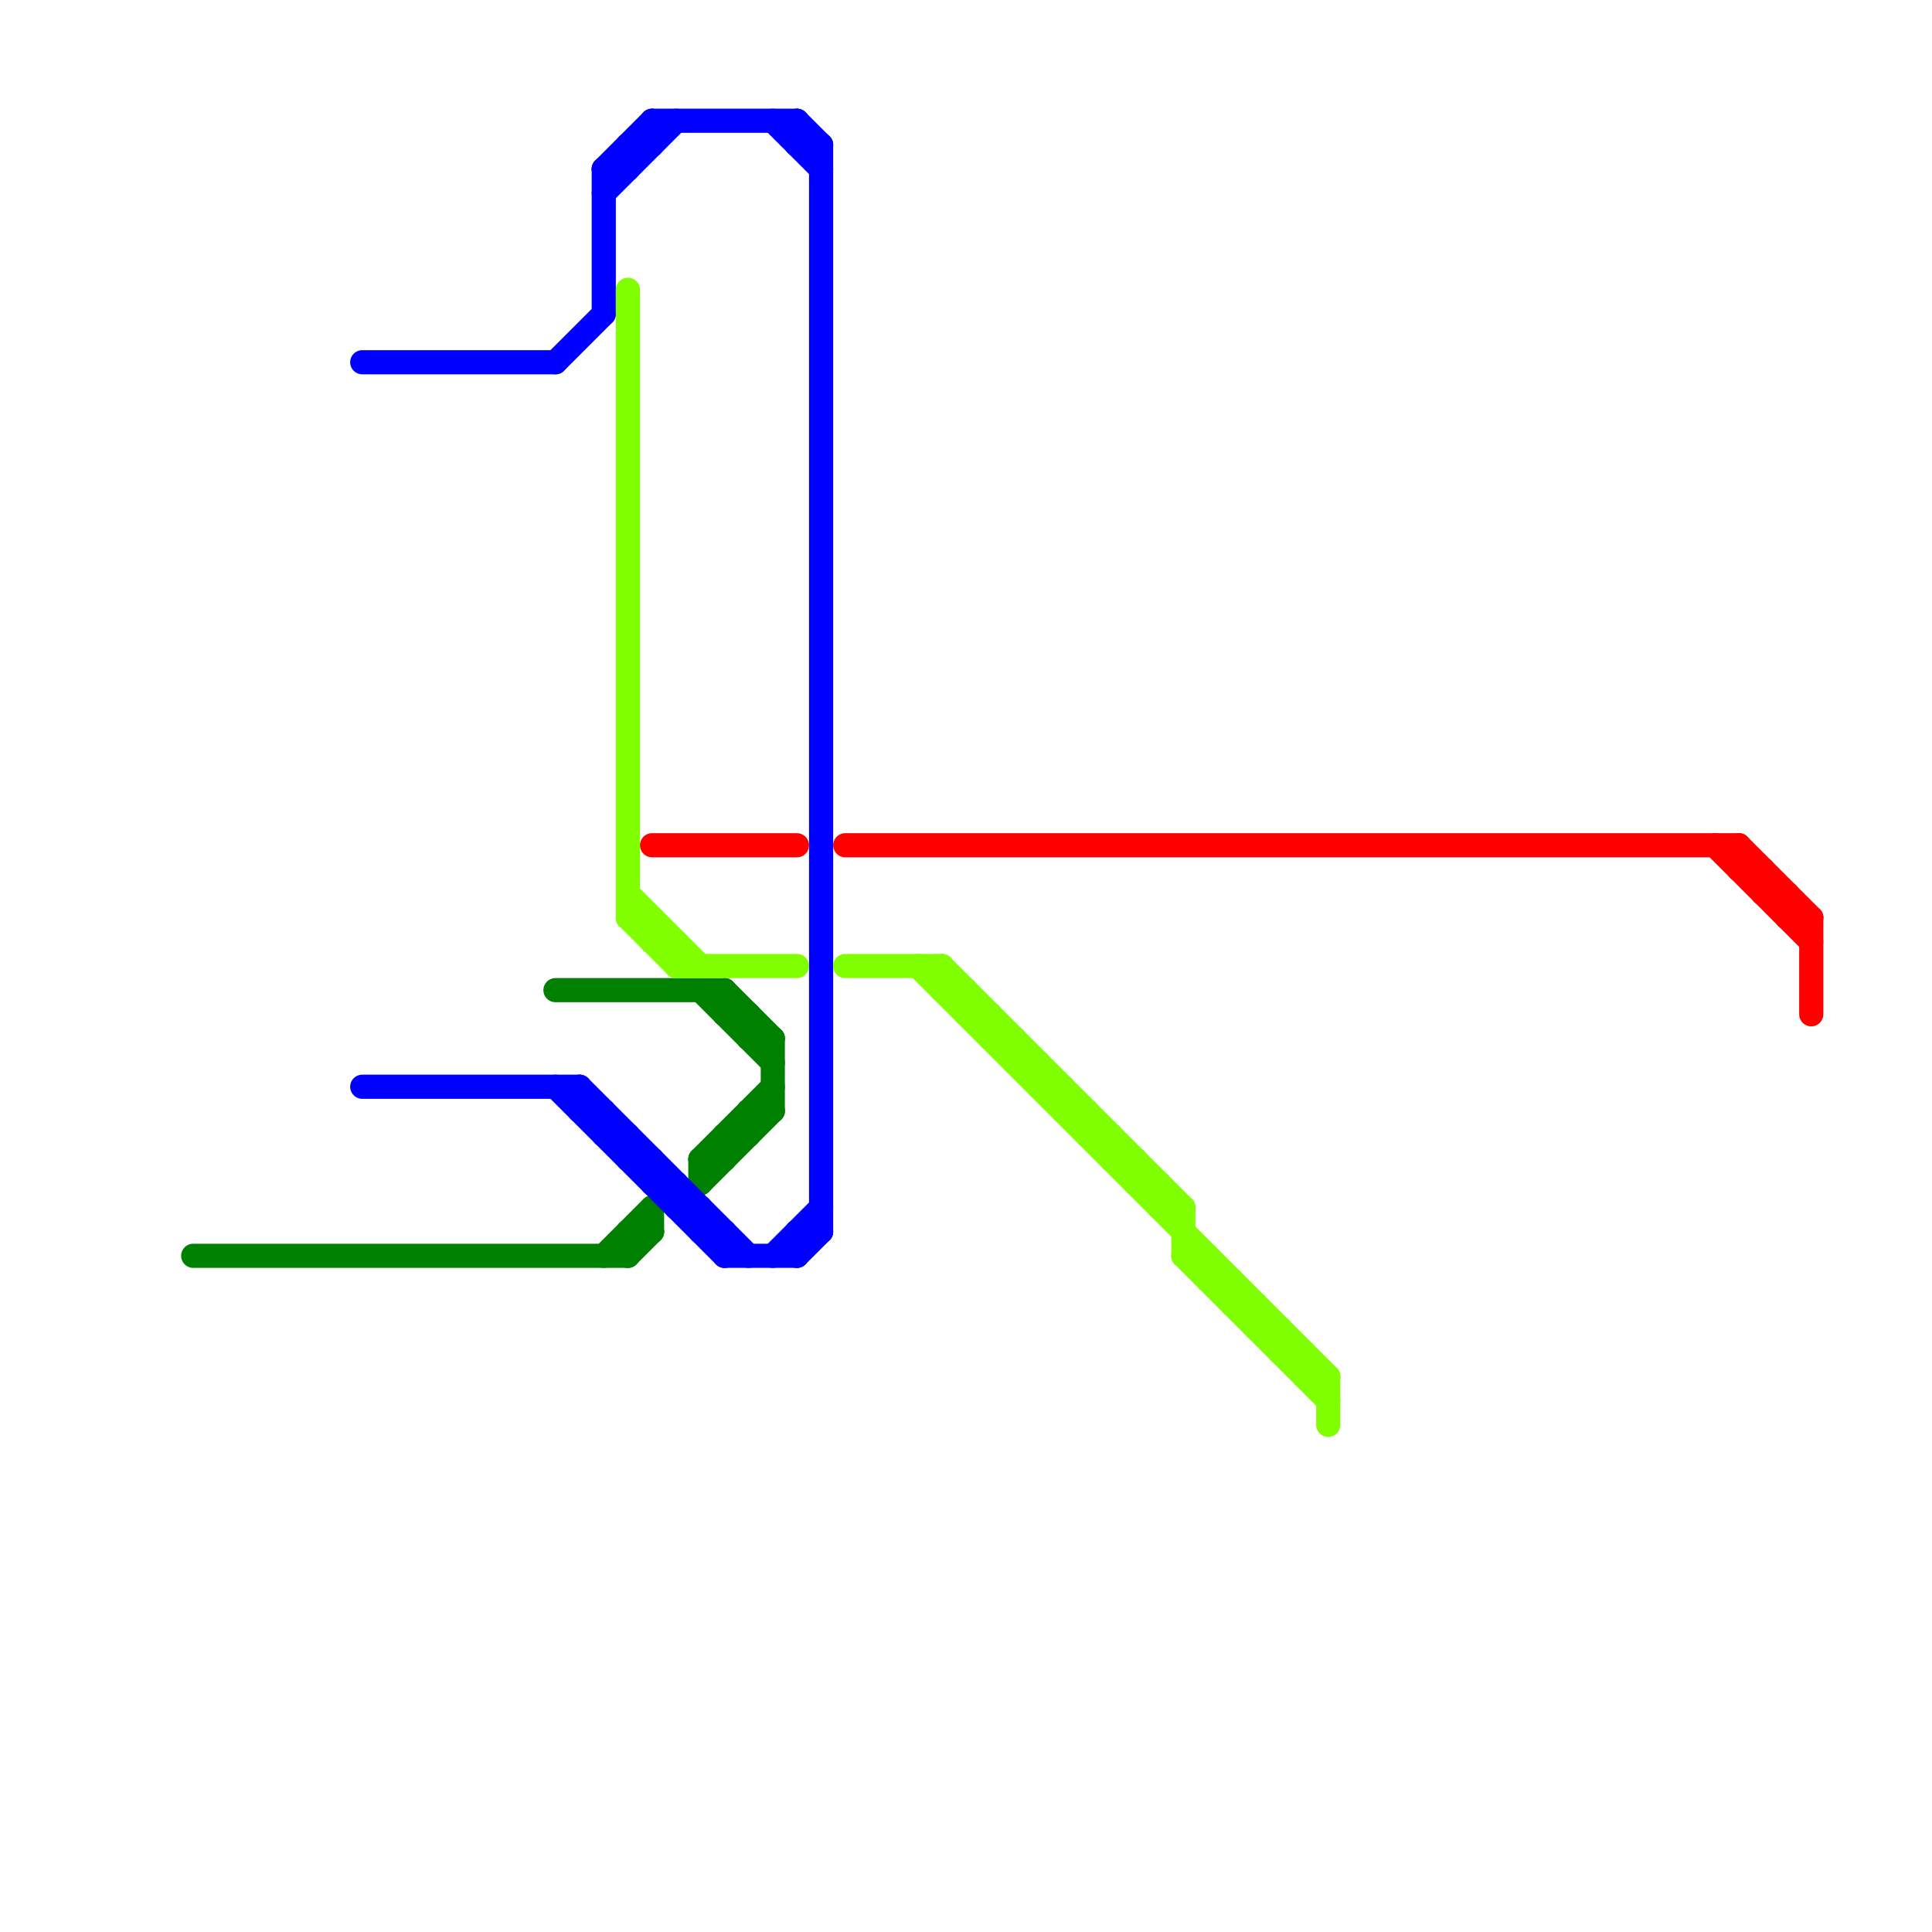 
<svg version="1.1" xmlns="http://www.w3.org/2000/svg" viewBox="0 0 80 80">
<style>text { font: 1px Helvetica; font-weight: 600; white-space: pre; dominant-baseline: central; } line { stroke-width: 1; fill: none; stroke-linecap: round; stroke-linejoin: round; } .c0 { stroke: #008000 } .c1 { stroke: #0000ff } .c2 { stroke: #80ff00 } .c3 { stroke: #ff0000 }</style><defs><g id="wm-xf"><circle r="1.2" fill="#000"/><circle r="0.9" fill="#fff"/><circle r="0.6" fill="#000"/><circle r="0.3" fill="#fff"/></g><g id="wm"><circle r="0.6" fill="#000"/><circle r="0.3" fill="#fff"/></g></defs><line class="c0" x1="26" y1="51" x2="26" y2="52"/><line class="c0" x1="26" y1="51" x2="27" y2="51"/><line class="c0" x1="27" y1="50" x2="27" y2="51"/><line class="c0" x1="30" y1="41" x2="32" y2="43"/><line class="c0" x1="23" y1="41" x2="30" y2="41"/><line class="c0" x1="30" y1="47" x2="31" y2="47"/><line class="c0" x1="30" y1="47" x2="30" y2="48"/><line class="c0" x1="29" y1="48" x2="30" y2="48"/><line class="c0" x1="29" y1="48" x2="29" y2="49"/><line class="c0" x1="29" y1="48" x2="32" y2="45"/><line class="c0" x1="29" y1="49" x2="32" y2="46"/><line class="c0" x1="30" y1="41" x2="30" y2="42"/><line class="c0" x1="31" y1="46" x2="32" y2="46"/><line class="c0" x1="31" y1="42" x2="31" y2="43"/><line class="c0" x1="32" y1="43" x2="32" y2="46"/><line class="c0" x1="30" y1="42" x2="31" y2="42"/><line class="c0" x1="25" y1="52" x2="27" y2="50"/><line class="c0" x1="26" y1="52" x2="27" y2="51"/><line class="c0" x1="29" y1="41" x2="32" y2="44"/><line class="c0" x1="31" y1="46" x2="31" y2="47"/><line class="c0" x1="31" y1="43" x2="32" y2="43"/><line class="c0" x1="8" y1="52" x2="26" y2="52"/><line class="c1" x1="25" y1="7" x2="27" y2="5"/><line class="c1" x1="27" y1="5" x2="33" y2="5"/><line class="c1" x1="25" y1="46" x2="25" y2="47"/><line class="c1" x1="33" y1="5" x2="33" y2="6"/><line class="c1" x1="33" y1="51" x2="33" y2="52"/><line class="c1" x1="33" y1="51" x2="34" y2="51"/><line class="c1" x1="25" y1="8" x2="28" y2="5"/><line class="c1" x1="15" y1="45" x2="24" y2="45"/><line class="c1" x1="24" y1="46" x2="25" y2="46"/><line class="c1" x1="27" y1="48" x2="27" y2="49"/><line class="c1" x1="25" y1="7" x2="25" y2="13"/><line class="c1" x1="28" y1="49" x2="28" y2="50"/><line class="c1" x1="30" y1="52" x2="33" y2="52"/><line class="c1" x1="26" y1="6" x2="27" y2="6"/><line class="c1" x1="33" y1="6" x2="34" y2="6"/><line class="c1" x1="26" y1="6" x2="26" y2="7"/><line class="c1" x1="23" y1="45" x2="30" y2="52"/><line class="c1" x1="28" y1="50" x2="29" y2="50"/><line class="c1" x1="29" y1="51" x2="30" y2="51"/><line class="c1" x1="33" y1="52" x2="34" y2="51"/><line class="c1" x1="26" y1="47" x2="26" y2="48"/><line class="c1" x1="32" y1="5" x2="34" y2="7"/><line class="c1" x1="27" y1="5" x2="27" y2="6"/><line class="c1" x1="32" y1="52" x2="34" y2="50"/><line class="c1" x1="34" y1="6" x2="34" y2="51"/><line class="c1" x1="25" y1="47" x2="26" y2="47"/><line class="c1" x1="25" y1="7" x2="26" y2="7"/><line class="c1" x1="33" y1="5" x2="34" y2="6"/><line class="c1" x1="26" y1="48" x2="27" y2="48"/><line class="c1" x1="24" y1="45" x2="31" y2="52"/><line class="c1" x1="15" y1="15" x2="23" y2="15"/><line class="c1" x1="30" y1="51" x2="30" y2="52"/><line class="c1" x1="29" y1="50" x2="29" y2="51"/><line class="c1" x1="23" y1="15" x2="25" y2="13"/><line class="c1" x1="24" y1="45" x2="24" y2="46"/><line class="c1" x1="27" y1="49" x2="28" y2="49"/><line class="c2" x1="54" y1="57" x2="55" y2="57"/><line class="c2" x1="48" y1="49" x2="48" y2="50"/><line class="c2" x1="49" y1="52" x2="50" y2="52"/><line class="c2" x1="43" y1="44" x2="43" y2="45"/><line class="c2" x1="26" y1="38" x2="28" y2="40"/><line class="c2" x1="51" y1="53" x2="51" y2="54"/><line class="c2" x1="47" y1="49" x2="48" y2="49"/><line class="c2" x1="39" y1="40" x2="49" y2="50"/><line class="c2" x1="46" y1="48" x2="47" y2="48"/><line class="c2" x1="41" y1="43" x2="42" y2="43"/><line class="c2" x1="28" y1="39" x2="28" y2="40"/><line class="c2" x1="39" y1="41" x2="40" y2="41"/><line class="c2" x1="27" y1="38" x2="27" y2="39"/><line class="c2" x1="47" y1="48" x2="47" y2="49"/><line class="c2" x1="44" y1="45" x2="44" y2="46"/><line class="c2" x1="26" y1="38" x2="27" y2="38"/><line class="c2" x1="44" y1="46" x2="45" y2="46"/><line class="c2" x1="48" y1="50" x2="49" y2="50"/><line class="c2" x1="26" y1="12" x2="26" y2="38"/><line class="c2" x1="43" y1="45" x2="44" y2="45"/><line class="c2" x1="52" y1="55" x2="53" y2="55"/><line class="c2" x1="51" y1="54" x2="52" y2="54"/><line class="c2" x1="26" y1="37" x2="29" y2="40"/><line class="c2" x1="42" y1="43" x2="42" y2="44"/><line class="c2" x1="45" y1="47" x2="46" y2="47"/><line class="c2" x1="53" y1="55" x2="53" y2="56"/><line class="c2" x1="40" y1="42" x2="41" y2="42"/><line class="c2" x1="53" y1="56" x2="54" y2="56"/><line class="c2" x1="50" y1="52" x2="50" y2="53"/><line class="c2" x1="27" y1="39" x2="28" y2="39"/><line class="c2" x1="42" y1="44" x2="43" y2="44"/><line class="c2" x1="50" y1="53" x2="51" y2="53"/><line class="c2" x1="39" y1="40" x2="39" y2="41"/><line class="c2" x1="52" y1="54" x2="52" y2="55"/><line class="c2" x1="35" y1="40" x2="39" y2="40"/><line class="c2" x1="46" y1="47" x2="46" y2="48"/><line class="c2" x1="49" y1="52" x2="55" y2="58"/><line class="c2" x1="41" y1="42" x2="41" y2="43"/><line class="c2" x1="45" y1="46" x2="45" y2="47"/><line class="c2" x1="49" y1="50" x2="49" y2="52"/><line class="c2" x1="55" y1="57" x2="55" y2="59"/><line class="c2" x1="40" y1="41" x2="40" y2="42"/><line class="c2" x1="54" y1="56" x2="54" y2="57"/><line class="c2" x1="38" y1="40" x2="55" y2="57"/><line class="c2" x1="28" y1="40" x2="33" y2="40"/><line class="c3" x1="75" y1="38" x2="75" y2="42"/><line class="c3" x1="73" y1="36" x2="73" y2="37"/><line class="c3" x1="74" y1="37" x2="74" y2="38"/><line class="c3" x1="35" y1="35" x2="72" y2="35"/><line class="c3" x1="71" y1="35" x2="75" y2="39"/><line class="c3" x1="27" y1="35" x2="33" y2="35"/><line class="c3" x1="74" y1="38" x2="75" y2="38"/><line class="c3" x1="72" y1="35" x2="72" y2="36"/><line class="c3" x1="72" y1="35" x2="75" y2="38"/><line class="c3" x1="73" y1="37" x2="74" y2="37"/><line class="c3" x1="72" y1="36" x2="73" y2="36"/>
</svg>
